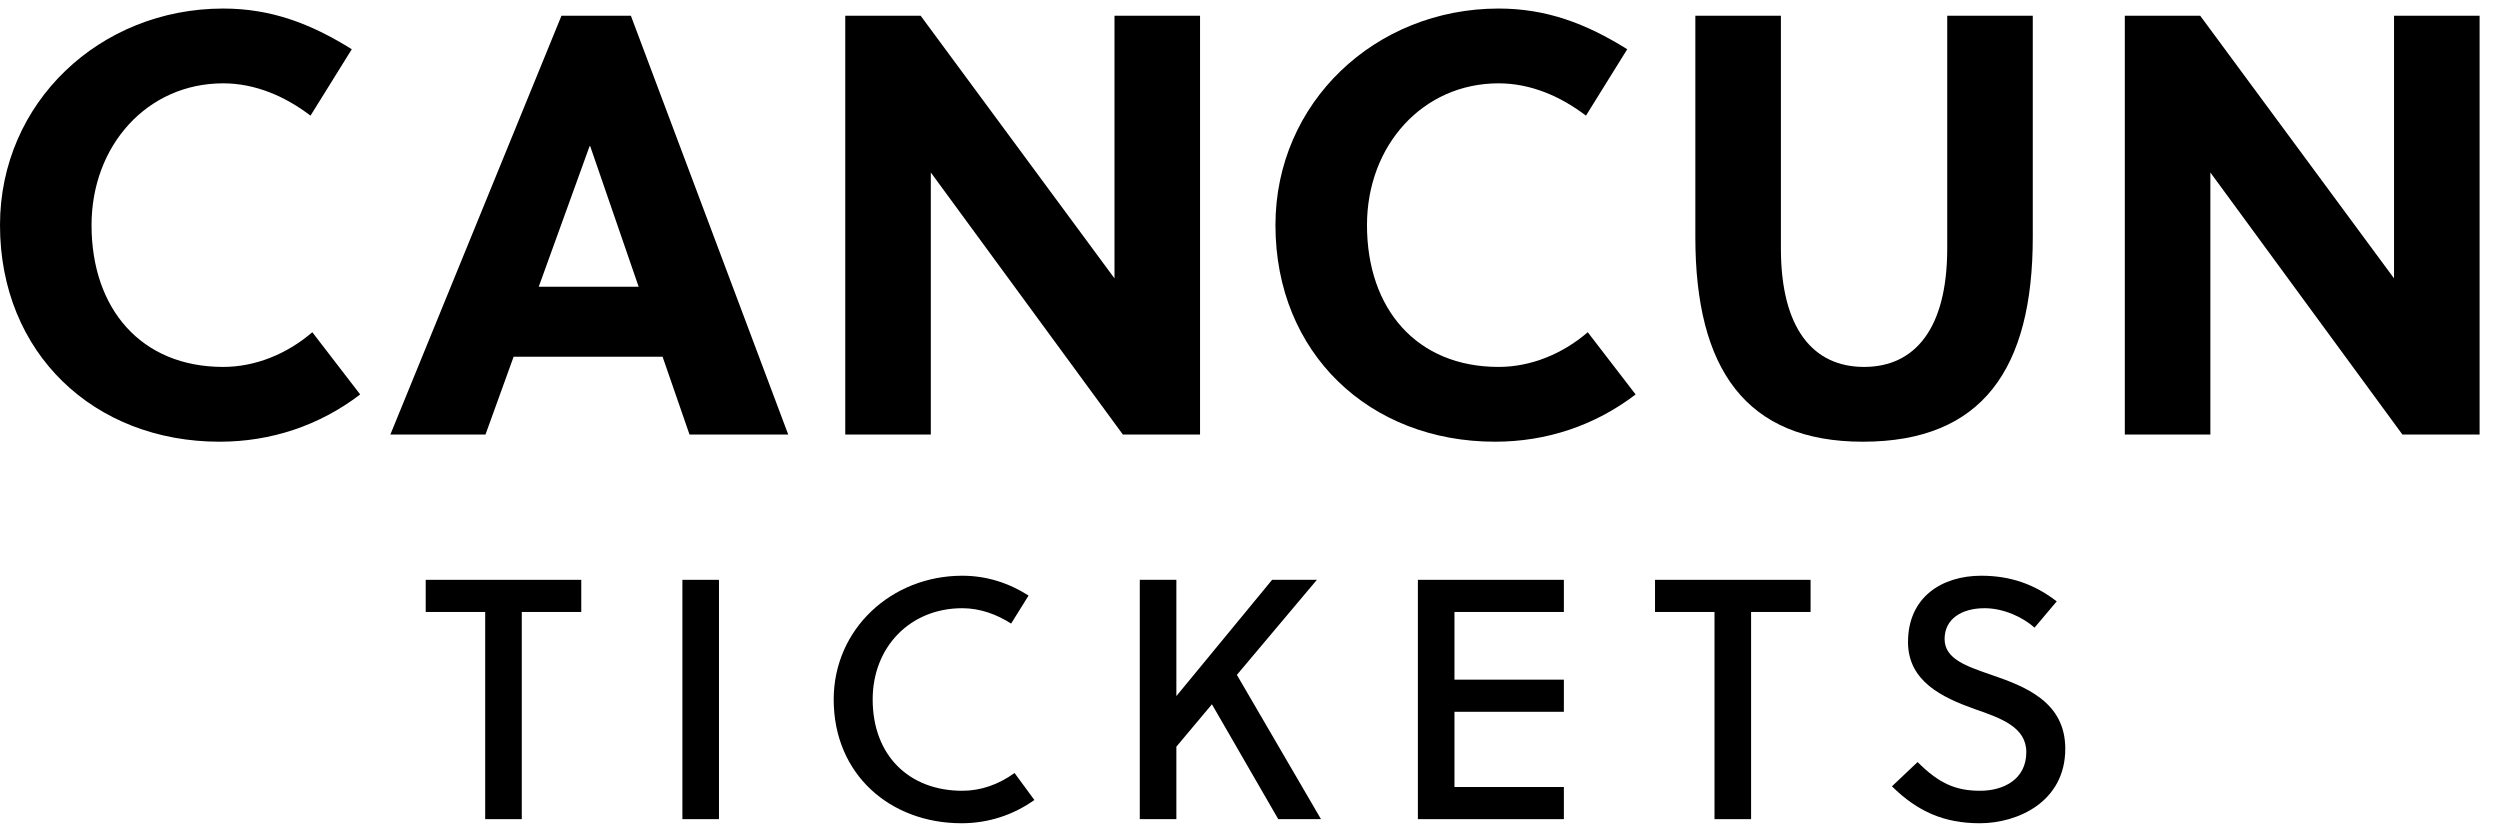 <svg width="117" height="39" viewBox="0 0 117 39" fill="none" xmlns="http://www.w3.org/2000/svg">
<path d="M4.284 10.536C4.284 6.812 6.888 3.9 10.444 3.9C11.956 3.9 13.356 4.516 14.532 5.412L16.464 2.304C14.532 1.1 12.684 0.4 10.444 0.4C4.676 0.4 0 4.796 0 10.536C0 16.528 4.396 20.672 10.276 20.672C12.684 20.672 14.952 19.916 16.856 18.46L14.616 15.548C13.412 16.584 11.928 17.172 10.444 17.172C6.608 17.172 4.284 14.456 4.284 10.536Z" fill="black"/>
<path d="M36.889 20.336L29.525 0.736H26.277L18.269 20.336H22.721L24.037 16.696H31.009L32.269 20.336H36.889ZM27.593 6.84H27.621L29.889 13.42H25.213L27.593 6.84Z" fill="black"/>
<path d="M56.162 20.336V0.736H52.158V13.028L43.086 0.736H39.558V20.336H43.562V8.072L52.55 20.336H56.162Z" fill="black"/>
<path d="M63.975 10.536C63.975 6.812 66.579 3.9 70.135 3.9C71.647 3.9 73.047 4.516 74.223 5.412L76.155 2.304C74.223 1.1 72.375 0.4 70.135 0.4C64.367 0.4 59.691 4.796 59.691 10.536C59.691 16.528 64.087 20.672 69.967 20.672C72.375 20.672 74.643 19.916 76.547 18.46L74.307 15.548C73.103 16.584 71.619 17.172 70.135 17.172C66.299 17.172 63.975 14.456 63.975 10.536Z" fill="black"/>
<path d="M95.134 0.736H91.13V11.628C91.13 15.38 89.618 17.172 87.238 17.172C84.858 17.172 83.346 15.38 83.346 11.628V0.736H79.342V11.096C79.342 17.256 81.694 20.672 87.182 20.672C92.782 20.672 95.134 17.256 95.134 11.096V0.736Z" fill="black"/>
<path d="M116.045 20.336V0.736H112.041V13.028L102.969 0.736H99.441V20.336H103.445V8.072L112.433 20.336H116.045Z" fill="black"/>
<path d="M27.203 28.64V27.136H19.923V28.64H22.707V38.336H24.419V28.64H27.203Z" fill="black"/>
<path d="M33.648 38.336V27.136H31.936V38.336H33.648Z" fill="black"/>
<path d="M40.841 32.736C40.841 30.272 42.601 28.464 45.033 28.464C45.865 28.464 46.649 28.752 47.321 29.184L48.137 27.872C47.209 27.28 46.169 26.944 45.033 26.944C41.721 26.944 39.017 29.44 39.017 32.736C39.017 36.24 41.657 38.528 45.001 38.528C46.249 38.528 47.417 38.144 48.409 37.44L47.481 36.176C46.729 36.72 45.897 37.008 45.033 37.008C42.537 37.008 40.841 35.344 40.841 32.736Z" fill="black"/>
<path d="M61.63 27.136H59.534L55.054 32.576V27.136H53.342V38.336H55.054V34.944L56.718 32.96L59.822 38.336H61.822L57.886 31.584L61.63 27.136Z" fill="black"/>
<path d="M73.189 38.336V36.832H68.069V33.312H73.189V31.808H68.069V28.64H73.189V27.136H66.357V38.336H73.189Z" fill="black"/>
<path d="M84.735 28.64V27.136H77.455V28.64H80.239V38.336H81.951V28.64H84.735Z" fill="black"/>
<path d="M95.215 29.376L96.255 28.144C95.215 27.344 94.095 26.944 92.719 26.944C90.895 26.944 89.295 27.936 89.295 30.048C89.295 31.888 90.895 32.64 92.415 33.184C93.663 33.616 94.831 34.032 94.831 35.2C94.831 36.48 93.759 37.008 92.671 37.008C91.535 37.008 90.751 36.672 89.743 35.664L88.543 36.8C89.743 37.984 90.991 38.528 92.655 38.528C94.415 38.528 96.655 37.536 96.655 35.04C96.655 32.848 94.783 32.128 93.199 31.584C92.047 31.184 91.007 30.848 91.007 29.904C91.007 28.976 91.791 28.464 92.879 28.464C93.759 28.464 94.671 28.88 95.215 29.376Z" fill="black"/>
</svg>
